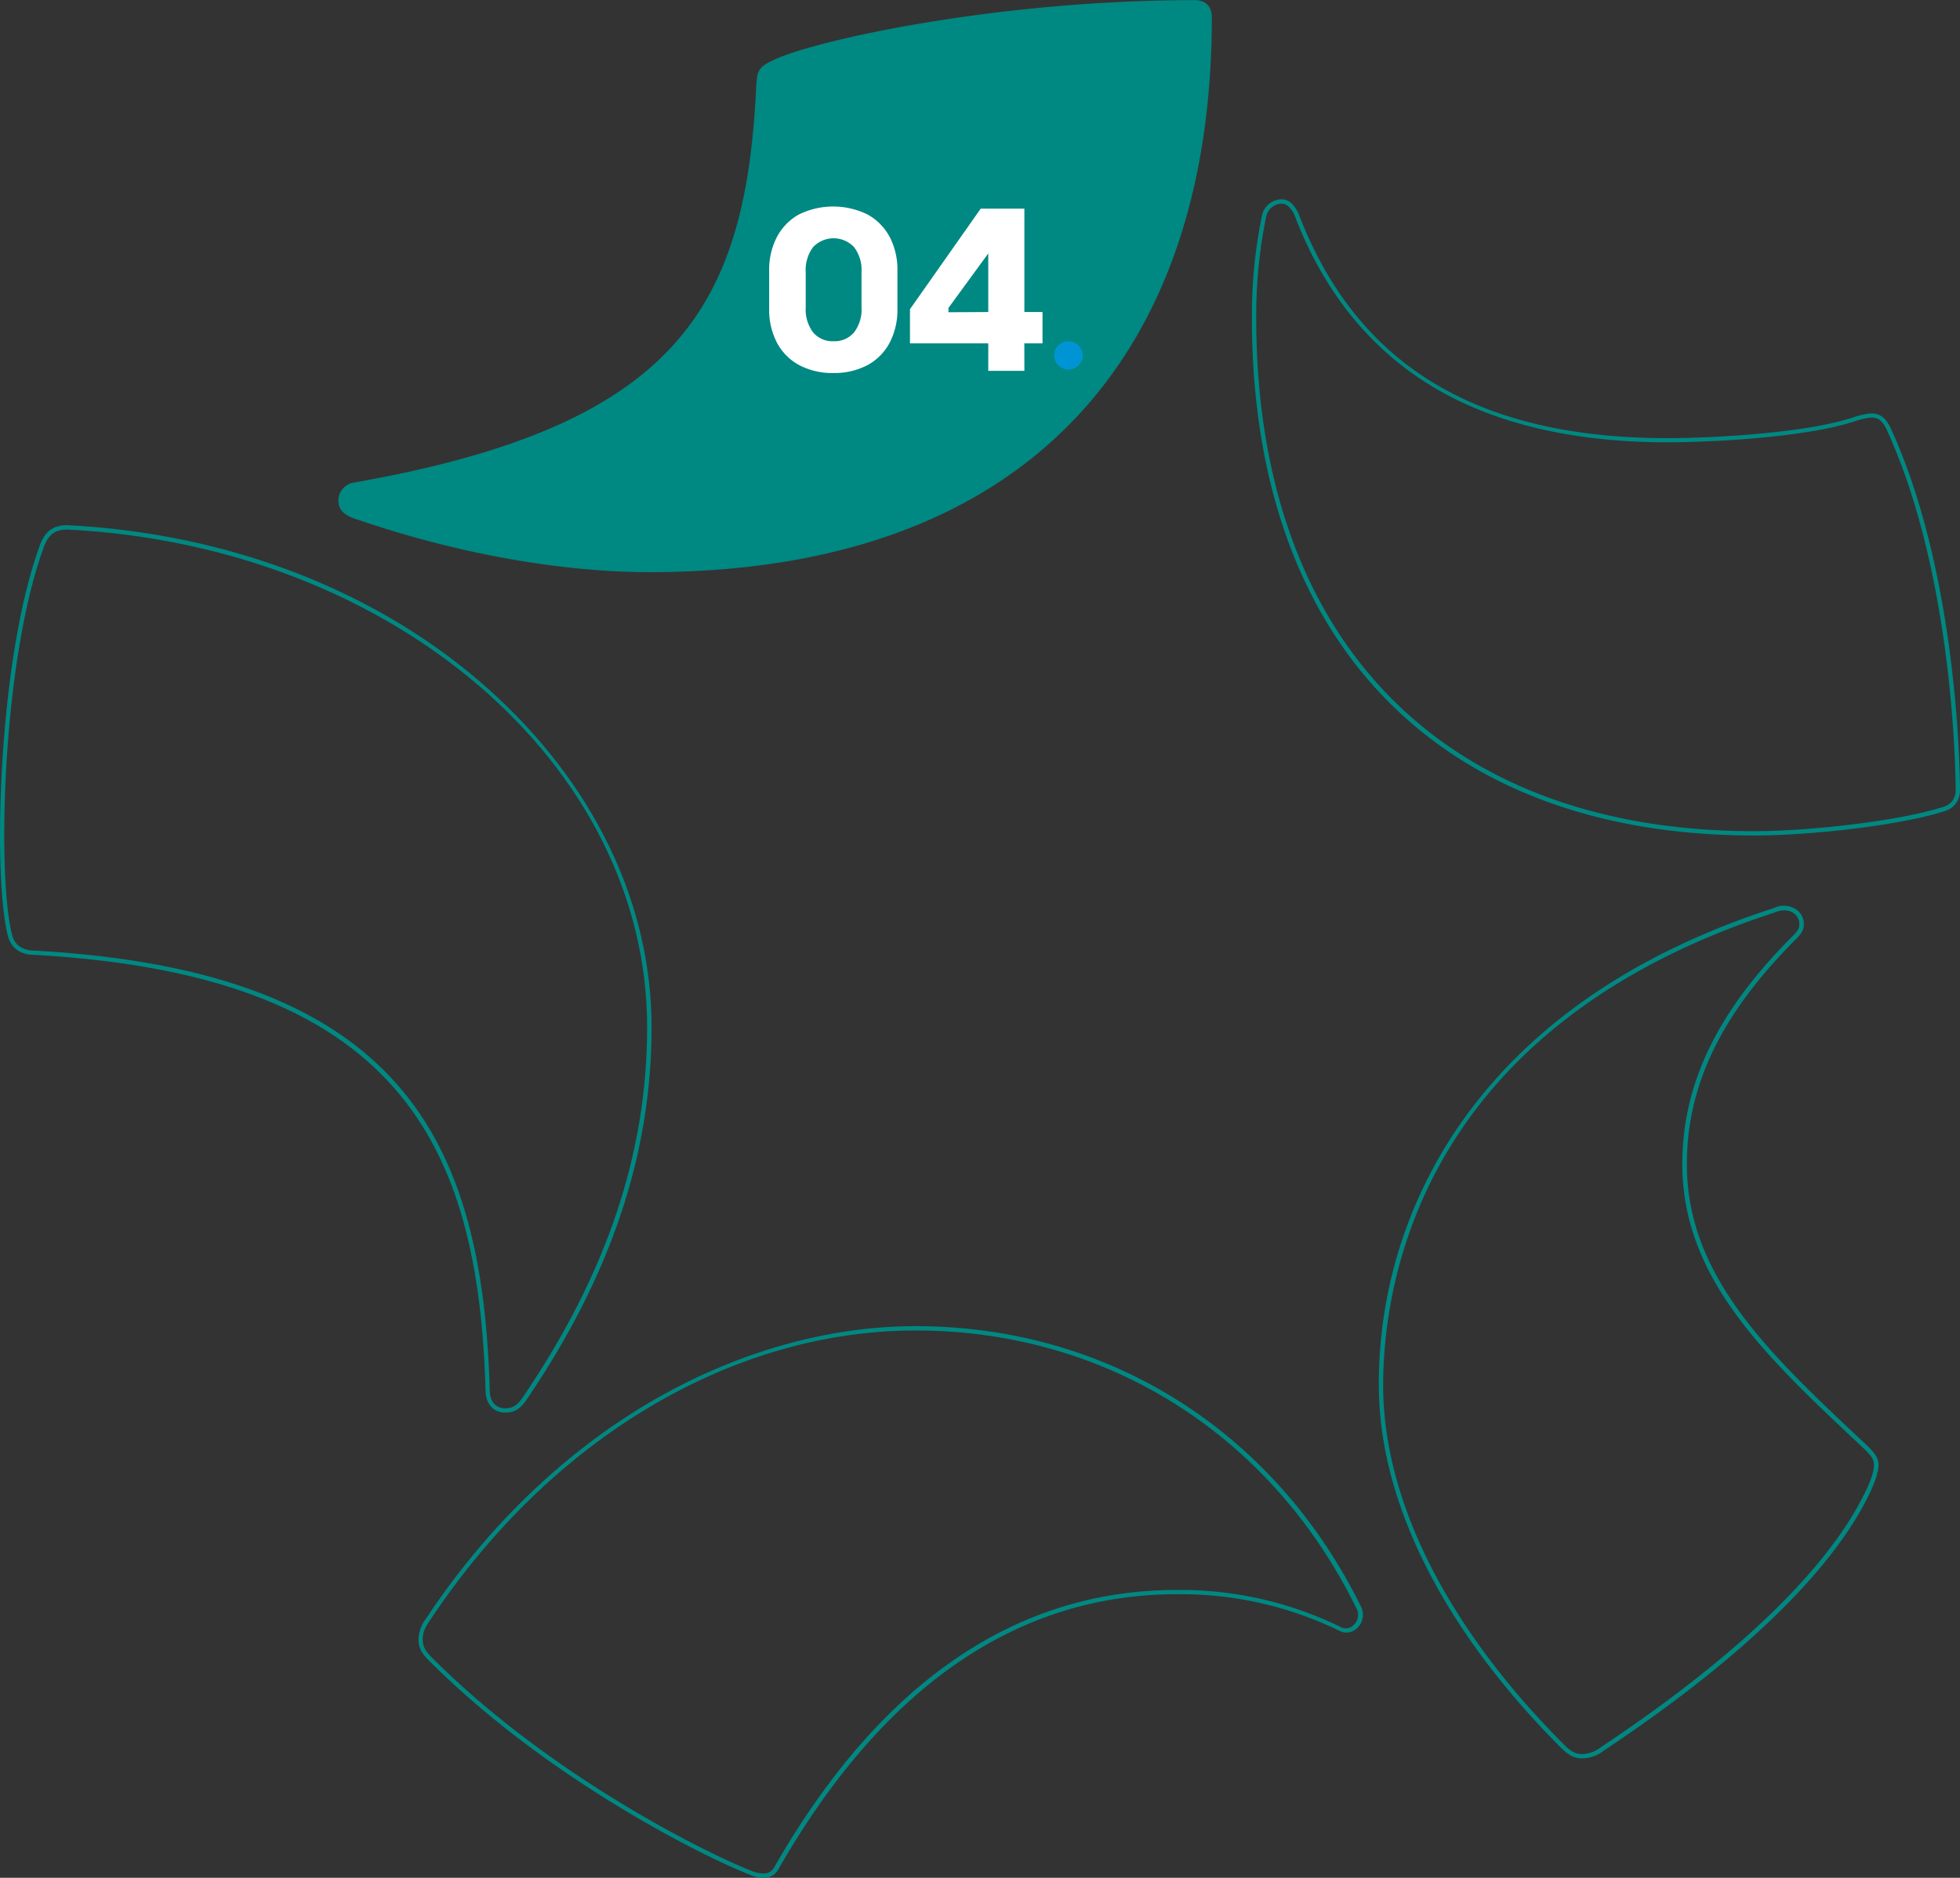<?xml version="1.0" encoding="utf-8"?>
<svg xmlns="http://www.w3.org/2000/svg" viewBox="0 0 453.1 434.2">
  <rect x="0" y="0" width="453.1" height="434.2" fill="#333333" stroke="none"/>
  <defs>
    <style>.cls-1{fill:#008882;}.cls-2{fill:#fff;}.cls-3{fill:#0094d4;}</style>
  </defs>
  <g id="Calque_2" data-name="Calque 2">
    <g id="Calque_1-2" data-name="Calque 1">
      <path class="cls-1" d="M174.87,19c-2.3,51.77-17.83,79.38-93.18,92.61a4.19,4.19,0,0,0-3.46,4c0,1.73.58,3.45,4.61,4.6,21.92,7.5,46.1,12.09,67.3,12.09,86.66,0,130-49.48,130-128.27,0-2.31-1.15-4-4-4-45.44,0-87.43,9.2-97.21,13.8-2.29,1.15-4,1.72-4,5.18"/>
      <path class="cls-1" d="M405.52,193.19c-72.71,0-116.11-44.7-116.11-119.57a113.59,113.59,0,0,1,2.31-23.69,4.71,4.71,0,0,1,4.51-3.84c1.61,0,2.82,1,3.9,3.15,13.28,35.05,41.17,52.07,85.26,52.07,11.19,0,31.7-1.22,42.33-4.58l.11,0a17.68,17.68,0,0,1,4.64-1.14c2.08,0,3.34.89,4.48,3.16,16,34.51,16.15,82.19,16.15,84.2a4.84,4.84,0,0,1-3.22,4.5C439.52,190.87,418.58,193.19,405.52,193.19ZM296.23,47.09a3.74,3.74,0,0,0-3.54,3.07,113.3,113.3,0,0,0-2.28,23.46c0,74.25,43,118.57,115.11,118.57,12.72,0,33.93-2.35,44.05-5.73a3.8,3.8,0,0,0,2.53-3.55c0-2-.18-49.47-16.05-83.77C435,97,434,96.55,432.47,96.55a17.51,17.51,0,0,0-4.32,1.09l-.12,0c-10.75,3.4-31.39,4.63-42.64,4.63-21.5,0-39.55-4.22-53.65-12.53C317,81.06,306,67.56,299.22,49.65,298.09,47.39,297,47.09,296.23,47.09Z"/>
      <path class="cls-1" d="M116.77,326.64c-2.71,0-4.52-2.05-4.52-5.11-1.65-57-20-96-104.21-100.73-3.3,0-5.51-1.57-6.22-4.4-3.55-13.65-2.33-64.2,7.5-90.6,1.22-3.06,3.08-4.36,6.22-4.36,37.55,1.88,72.1,15.32,97.32,37.85,24.36,21.76,37.77,49.56,37.77,78.27,0,29.31-9.43,57.43-28.84,86C120.52,325.45,119.23,326.64,116.77,326.64ZM15.51,122.44c-2.67,0-4.2,1.07-5.26,3.72-9.76,26.23-11,76.44-7.46,90,.6,2.39,2.42,3.65,5.27,3.65h0c85,4.76,103.49,44.1,105.16,101.72,0,2.51,1.38,4.12,3.52,4.12s3.07-1,4.19-2.66c19.29-28.38,28.67-56.32,28.67-85.42C149.63,176.77,90.72,126.2,15.51,122.44Z"/>
      <path class="cls-1" d="M176.59,434.2a8.14,8.14,0,0,1-3-.6c-10.55-4.1-46.8-22-74.4-49.59-1.83-1.83-2.44-3.08-2.44-4.95a8.19,8.19,0,0,1,1.81-4.89c14.31-21.6,32.79-39.21,53.43-50.93,19.12-10.85,39.77-16.59,59.72-16.59,44.4,0,82.84,24.19,102.84,64.7a4.21,4.21,0,0,1-.7,5,3.51,3.51,0,0,1-4,.85,83.57,83.57,0,0,0-37.73-8.57c-37,0-68,21.39-92.17,63.58A3.67,3.67,0,0,1,176.59,434.2Zm35.09-126.55c-42.51,0-84.49,25.08-112.32,67.08-1.14,1.71-1.64,2.74-1.64,4.33s.52,2.61,2.15,4.25c27.48,27.47,63.56,45.27,74,49.35a7.19,7.19,0,0,0,2.69.54,2.67,2.67,0,0,0,2.43-1.45l0,0c24.38-42.54,55.68-64.1,93-64.1a84.28,84.28,0,0,1,38.17,8.68,2.52,2.52,0,0,0,2.86-.67,3.19,3.19,0,0,0,.51-3.84C293.8,331.63,255.69,307.65,211.68,307.65Z"/>
      <path class="cls-1" d="M365.83,406.59c-1.85,0-3.14-.64-4.95-2.44-27.17-27.18-42.13-56.92-42.13-83.77A105.07,105.07,0,0,1,339.66,257c15.8-21.16,39.46-37,70.31-47a5.3,5.3,0,0,1,5.09.18A4.06,4.06,0,0,1,417,213.4c0,1.3-.08,2-1.87,3.81-17.17,17.16-25.17,33.68-25.17,52,0,26,19.09,43.88,41.19,64.6l.65.61c1.93,1.93,2.46,2.87,2.46,4.39s-.82,4-2.36,7.13c-6,12.25-21.45,32.41-61.14,58.86A8.28,8.28,0,0,1,365.83,406.59Zm46.67-196.1a5.42,5.42,0,0,0-2.17.49c-81.76,26.53-90.58,85.35-90.58,109.4,0,26.58,14.86,56.08,41.84,83.06,1.63,1.63,2.66,2.15,4.24,2.15a7.44,7.44,0,0,0,4.33-1.64c39.5-26.33,54.86-46.33,60.8-58.48,2-3.91,2.25-5.86,2.25-6.68,0-1.14-.31-1.83-2.16-3.67l-.63-.6c-22.27-20.88-41.51-38.91-41.51-65.33,0-18.58,8.09-35.32,25.46-52.69,1.58-1.58,1.58-2,1.58-3.1a3.06,3.06,0,0,0-1.44-2.33A3.58,3.58,0,0,0,412.5,210.49Z"/>
      <path class="cls-2" d="M192.71,86.25a16.27,16.27,0,0,1-8-1.85,12.52,12.52,0,0,1-5.12-5.2,16.35,16.35,0,0,1-1.78-7.75v-8.9a16.34,16.34,0,0,1,1.73-7.63,12.82,12.82,0,0,1,5-5.25,17.94,17.94,0,0,1,16.15,0,12.82,12.82,0,0,1,5.05,5.25,16.34,16.34,0,0,1,1.72,7.63v8.9a16.35,16.35,0,0,1-1.77,7.75,12.53,12.53,0,0,1-5.1,5.2A16.23,16.23,0,0,1,192.71,86.25Zm0-7.35a5.85,5.85,0,0,0,4.73-2.05,8.67,8.67,0,0,0,1.72-5.75V62.9a8.67,8.67,0,0,0-1.72-5.75,6.5,6.5,0,0,0-9.48,0,8.78,8.78,0,0,0-1.7,5.75v8.2a8.78,8.78,0,0,0,1.7,5.75A5.83,5.83,0,0,0,192.71,78.9Z"/>
      <path class="cls-2" d="M236.81,85.75h-8.35V79.4h-18.1V71.5l16.35-23.25h10.1v23.9H241V79.4h-4.2Zm-8.35-13.6V58.6l-9.2,12.6v1Z"/>
      <path class="cls-3" d="M247,85.45a3.11,3.11,0,0,1-1.64-.45,3.53,3.53,0,0,1-1.21-1.19,3.14,3.14,0,0,1-.45-1.63,3.23,3.23,0,0,1,.45-1.67,3.39,3.39,0,0,1,1.21-1.17,3.4,3.4,0,0,1,3.31,0,3.42,3.42,0,0,1,1.19,1.17,3.23,3.23,0,0,1,.45,1.67,3.14,3.14,0,0,1-.45,1.63A3.56,3.56,0,0,1,248.64,85,3.14,3.14,0,0,1,247,85.45Z"/>
    </g>
  </g>
</svg>